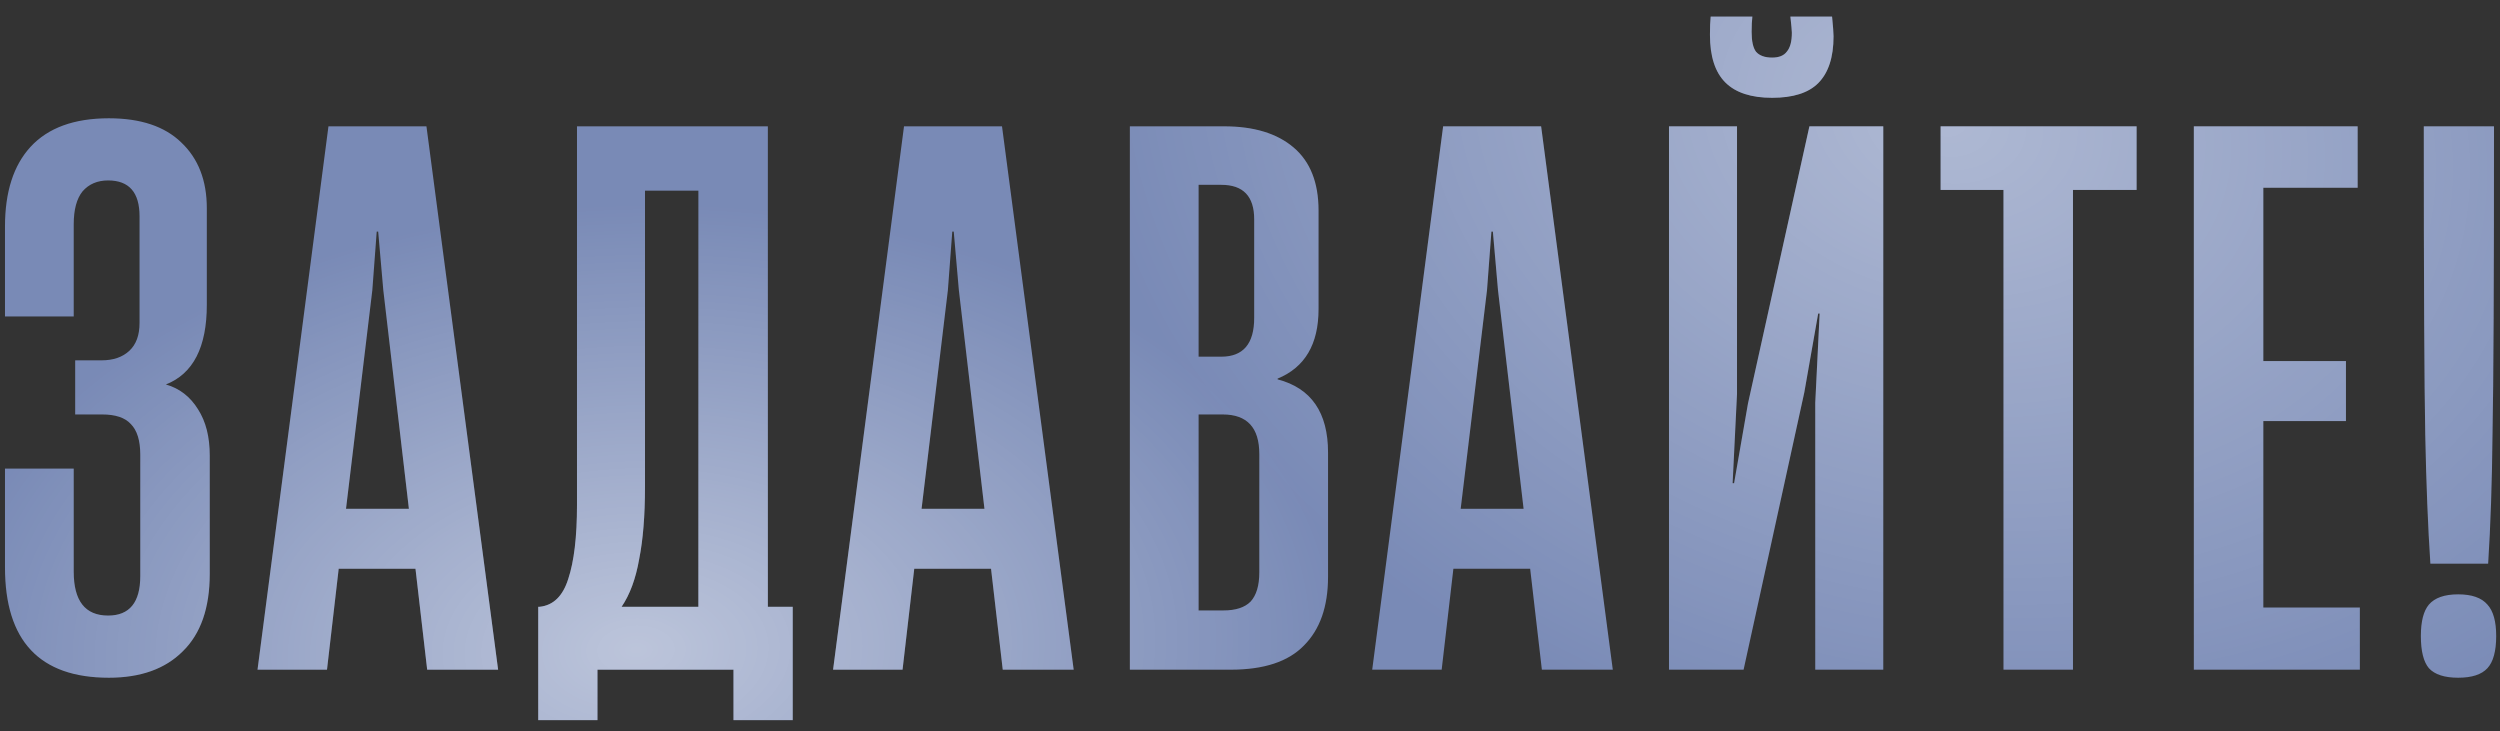 <?xml version="1.0" encoding="UTF-8"?> <svg xmlns="http://www.w3.org/2000/svg" width="147" height="43" viewBox="0 0 147 43" fill="none"><rect x="0" y="0" width="147" height="43" fill="#333333" stroke="none"/> <path d="M6.399 39.85C2.328 39.85 0.293 37.686 0.293 33.357V27.552H4.335V33.615C4.335 35.335 5.009 36.195 6.356 36.195C7.617 36.195 8.248 35.421 8.248 33.873V26.735C8.248 25.904 8.062 25.302 7.689 24.929C7.345 24.556 6.786 24.37 6.012 24.37H4.421V21.188H5.969C6.657 21.188 7.202 21.002 7.603 20.629C8.004 20.256 8.205 19.712 8.205 18.995V12.717C8.205 11.312 7.589 10.61 6.356 10.61C5.725 10.61 5.224 10.825 4.851 11.255C4.507 11.685 4.335 12.33 4.335 13.19V18.608H0.293V13.319C0.293 11.284 0.795 9.721 1.798 8.632C2.83 7.514 4.364 6.955 6.399 6.955C8.262 6.955 9.681 7.428 10.656 8.374C11.659 9.32 12.161 10.61 12.161 12.244V17.92C12.161 20.414 11.358 21.976 9.753 22.607C10.556 22.836 11.186 23.324 11.645 24.069C12.104 24.786 12.333 25.689 12.333 26.778V33.744C12.333 35.751 11.803 37.27 10.742 38.302C9.71 39.334 8.262 39.85 6.399 39.85ZM29.289 39.377H25.118L24.43 33.443H19.915L19.227 39.377H15.142L19.313 7.428H25.075L29.289 39.377ZM21.893 17.06L20.345 29.917H24.043L22.538 17.06L22.237 13.62H22.151L21.893 17.06ZM45.15 35.679H46.612V42.344H43.129V39.377H35.131V42.344H31.648V35.679H31.734C32.536 35.593 33.095 35.048 33.411 34.045C33.755 33.013 33.927 31.565 33.927 29.702V7.428H45.15V35.679ZM37.926 28.627C37.926 30.318 37.811 31.737 37.582 32.884C37.381 34.031 37.037 34.962 36.55 35.679H41.065V11.212H37.926V28.627ZM63.132 39.377H58.961L58.273 33.443H53.758L53.07 39.377H48.985L53.156 7.428H58.918L63.132 39.377ZM55.736 17.06L54.188 29.917H57.886L56.381 17.06L56.08 13.62H55.994L55.736 17.06ZM66.436 39.377V7.428H71.983C73.732 7.428 75.093 7.844 76.068 8.675C77.043 9.506 77.53 10.739 77.53 12.373V18.178C77.53 20.242 76.727 21.604 75.122 22.263V22.306C77.1 22.822 78.089 24.255 78.089 26.606V33.916C78.089 35.665 77.616 37.012 76.67 37.958C75.753 38.904 74.319 39.377 72.37 39.377H66.436ZM71.811 20.973C73.101 20.973 73.746 20.213 73.746 18.694V12.889C73.746 11.542 73.101 10.868 71.811 10.868H70.478V20.973H71.811ZM71.94 35.894C72.657 35.894 73.187 35.722 73.531 35.378C73.875 35.005 74.047 34.432 74.047 33.658V26.692C74.047 25.144 73.33 24.37 71.897 24.37H70.478V35.894H71.94ZM94.832 39.377H90.662L89.974 33.443H85.459L84.77 39.377H80.686L84.856 7.428H90.618L94.832 39.377ZM87.436 17.06L85.888 29.917H89.587L88.082 17.06L87.781 13.62H87.695L87.436 17.06ZM110.736 7.428V39.377H106.737V23.682L106.995 18.436H106.909L106.092 23.08L102.523 39.377H98.137V7.428H102.136V23.166L101.878 28.412H101.964L102.781 23.725L106.393 7.428H110.736ZM104.2 5.751C102.967 5.751 102.05 5.45 101.448 4.848C100.846 4.246 100.545 3.314 100.545 2.053C100.545 1.594 100.559 1.236 100.588 0.978H103.039C103.01 1.207 102.996 1.508 102.996 1.881C102.996 2.426 103.082 2.813 103.254 3.042C103.454 3.271 103.77 3.386 104.2 3.386C104.601 3.386 104.888 3.271 105.06 3.042C105.26 2.813 105.361 2.44 105.361 1.924C105.361 1.809 105.332 1.494 105.275 0.978H107.726C107.783 1.551 107.812 1.938 107.812 2.139C107.812 3.372 107.511 4.289 106.909 4.891C106.335 5.464 105.432 5.751 104.2 5.751ZM121.891 39.377H117.806V11.169H114.108V7.428H125.632V11.169H121.891V39.377ZM138.759 39.377H128.998V7.428H138.63V11.04H133.083V21.231H137.942V24.757H133.083V35.722H138.759V39.377ZM142.906 33.142C142.763 30.992 142.663 28.469 142.605 25.574C142.548 22.65 142.519 16.601 142.519 7.428H146.647C146.647 16.515 146.619 22.521 146.561 25.445C146.533 28.34 146.447 30.906 146.303 33.142H142.906ZM144.54 39.85C143.738 39.85 143.164 39.664 142.82 39.291C142.505 38.918 142.347 38.288 142.347 37.399C142.347 36.539 142.505 35.923 142.82 35.55C143.164 35.149 143.738 34.948 144.54 34.948C145.343 34.948 145.916 35.149 146.26 35.55C146.604 35.923 146.776 36.539 146.776 37.399C146.776 38.288 146.604 38.918 146.26 39.291C145.916 39.664 145.343 39.85 144.54 39.85Z" fill="#798AB6"></path> <path d="M6.399 39.85C2.328 39.85 0.293 37.686 0.293 33.357V27.552H4.335V33.615C4.335 35.335 5.009 36.195 6.356 36.195C7.617 36.195 8.248 35.421 8.248 33.873V26.735C8.248 25.904 8.062 25.302 7.689 24.929C7.345 24.556 6.786 24.37 6.012 24.37H4.421V21.188H5.969C6.657 21.188 7.202 21.002 7.603 20.629C8.004 20.256 8.205 19.712 8.205 18.995V12.717C8.205 11.312 7.589 10.61 6.356 10.61C5.725 10.61 5.224 10.825 4.851 11.255C4.507 11.685 4.335 12.33 4.335 13.19V18.608H0.293V13.319C0.293 11.284 0.795 9.721 1.798 8.632C2.83 7.514 4.364 6.955 6.399 6.955C8.262 6.955 9.681 7.428 10.656 8.374C11.659 9.32 12.161 10.61 12.161 12.244V17.92C12.161 20.414 11.358 21.976 9.753 22.607C10.556 22.836 11.186 23.324 11.645 24.069C12.104 24.786 12.333 25.689 12.333 26.778V33.744C12.333 35.751 11.803 37.27 10.742 38.302C9.71 39.334 8.262 39.85 6.399 39.85ZM29.289 39.377H25.118L24.43 33.443H19.915L19.227 39.377H15.142L19.313 7.428H25.075L29.289 39.377ZM21.893 17.06L20.345 29.917H24.043L22.538 17.06L22.237 13.62H22.151L21.893 17.06ZM45.15 35.679H46.612V42.344H43.129V39.377H35.131V42.344H31.648V35.679H31.734C32.536 35.593 33.095 35.048 33.411 34.045C33.755 33.013 33.927 31.565 33.927 29.702V7.428H45.15V35.679ZM37.926 28.627C37.926 30.318 37.811 31.737 37.582 32.884C37.381 34.031 37.037 34.962 36.55 35.679H41.065V11.212H37.926V28.627ZM63.132 39.377H58.961L58.273 33.443H53.758L53.07 39.377H48.985L53.156 7.428H58.918L63.132 39.377ZM55.736 17.06L54.188 29.917H57.886L56.381 17.06L56.08 13.62H55.994L55.736 17.06ZM66.436 39.377V7.428H71.983C73.732 7.428 75.093 7.844 76.068 8.675C77.043 9.506 77.53 10.739 77.53 12.373V18.178C77.53 20.242 76.727 21.604 75.122 22.263V22.306C77.1 22.822 78.089 24.255 78.089 26.606V33.916C78.089 35.665 77.616 37.012 76.67 37.958C75.753 38.904 74.319 39.377 72.37 39.377H66.436ZM71.811 20.973C73.101 20.973 73.746 20.213 73.746 18.694V12.889C73.746 11.542 73.101 10.868 71.811 10.868H70.478V20.973H71.811ZM71.94 35.894C72.657 35.894 73.187 35.722 73.531 35.378C73.875 35.005 74.047 34.432 74.047 33.658V26.692C74.047 25.144 73.33 24.37 71.897 24.37H70.478V35.894H71.94ZM94.832 39.377H90.662L89.974 33.443H85.459L84.77 39.377H80.686L84.856 7.428H90.618L94.832 39.377ZM87.436 17.06L85.888 29.917H89.587L88.082 17.06L87.781 13.62H87.695L87.436 17.06ZM110.736 7.428V39.377H106.737V23.682L106.995 18.436H106.909L106.092 23.08L102.523 39.377H98.137V7.428H102.136V23.166L101.878 28.412H101.964L102.781 23.725L106.393 7.428H110.736ZM104.2 5.751C102.967 5.751 102.05 5.45 101.448 4.848C100.846 4.246 100.545 3.314 100.545 2.053C100.545 1.594 100.559 1.236 100.588 0.978H103.039C103.01 1.207 102.996 1.508 102.996 1.881C102.996 2.426 103.082 2.813 103.254 3.042C103.454 3.271 103.77 3.386 104.2 3.386C104.601 3.386 104.888 3.271 105.06 3.042C105.26 2.813 105.361 2.44 105.361 1.924C105.361 1.809 105.332 1.494 105.275 0.978H107.726C107.783 1.551 107.812 1.938 107.812 2.139C107.812 3.372 107.511 4.289 106.909 4.891C106.335 5.464 105.432 5.751 104.2 5.751ZM121.891 39.377H117.806V11.169H114.108V7.428H125.632V11.169H121.891V39.377ZM138.759 39.377H128.998V7.428H138.63V11.04H133.083V21.231H137.942V24.757H133.083V35.722H138.759V39.377ZM142.906 33.142C142.763 30.992 142.663 28.469 142.605 25.574C142.548 22.65 142.519 16.601 142.519 7.428H146.647C146.647 16.515 146.619 22.521 146.561 25.445C146.533 28.34 146.447 30.906 146.303 33.142H142.906ZM144.54 39.85C143.738 39.85 143.164 39.664 142.82 39.291C142.505 38.918 142.347 38.288 142.347 37.399C142.347 36.539 142.505 35.923 142.82 35.55C143.164 35.149 143.738 34.948 144.54 34.948C145.343 34.948 145.916 35.149 146.26 35.55C146.604 35.923 146.776 36.539 146.776 37.399C146.776 38.288 146.604 38.918 146.26 39.291C145.916 39.664 145.343 39.85 144.54 39.85Z" fill="url(#paint0_radial_214_1218)" fill-opacity="0.5"></path> <path d="M6.399 39.85C2.328 39.85 0.293 37.686 0.293 33.357V27.552H4.335V33.615C4.335 35.335 5.009 36.195 6.356 36.195C7.617 36.195 8.248 35.421 8.248 33.873V26.735C8.248 25.904 8.062 25.302 7.689 24.929C7.345 24.556 6.786 24.37 6.012 24.37H4.421V21.188H5.969C6.657 21.188 7.202 21.002 7.603 20.629C8.004 20.256 8.205 19.712 8.205 18.995V12.717C8.205 11.312 7.589 10.61 6.356 10.61C5.725 10.61 5.224 10.825 4.851 11.255C4.507 11.685 4.335 12.33 4.335 13.19V18.608H0.293V13.319C0.293 11.284 0.795 9.721 1.798 8.632C2.83 7.514 4.364 6.955 6.399 6.955C8.262 6.955 9.681 7.428 10.656 8.374C11.659 9.32 12.161 10.61 12.161 12.244V17.92C12.161 20.414 11.358 21.976 9.753 22.607C10.556 22.836 11.186 23.324 11.645 24.069C12.104 24.786 12.333 25.689 12.333 26.778V33.744C12.333 35.751 11.803 37.27 10.742 38.302C9.71 39.334 8.262 39.85 6.399 39.85ZM29.289 39.377H25.118L24.43 33.443H19.915L19.227 39.377H15.142L19.313 7.428H25.075L29.289 39.377ZM21.893 17.06L20.345 29.917H24.043L22.538 17.06L22.237 13.62H22.151L21.893 17.06ZM45.15 35.679H46.612V42.344H43.129V39.377H35.131V42.344H31.648V35.679H31.734C32.536 35.593 33.095 35.048 33.411 34.045C33.755 33.013 33.927 31.565 33.927 29.702V7.428H45.15V35.679ZM37.926 28.627C37.926 30.318 37.811 31.737 37.582 32.884C37.381 34.031 37.037 34.962 36.55 35.679H41.065V11.212H37.926V28.627ZM63.132 39.377H58.961L58.273 33.443H53.758L53.07 39.377H48.985L53.156 7.428H58.918L63.132 39.377ZM55.736 17.06L54.188 29.917H57.886L56.381 17.06L56.08 13.62H55.994L55.736 17.06ZM66.436 39.377V7.428H71.983C73.732 7.428 75.093 7.844 76.068 8.675C77.043 9.506 77.53 10.739 77.53 12.373V18.178C77.53 20.242 76.727 21.604 75.122 22.263V22.306C77.1 22.822 78.089 24.255 78.089 26.606V33.916C78.089 35.665 77.616 37.012 76.67 37.958C75.753 38.904 74.319 39.377 72.37 39.377H66.436ZM71.811 20.973C73.101 20.973 73.746 20.213 73.746 18.694V12.889C73.746 11.542 73.101 10.868 71.811 10.868H70.478V20.973H71.811ZM71.94 35.894C72.657 35.894 73.187 35.722 73.531 35.378C73.875 35.005 74.047 34.432 74.047 33.658V26.692C74.047 25.144 73.33 24.37 71.897 24.37H70.478V35.894H71.94ZM94.832 39.377H90.662L89.974 33.443H85.459L84.77 39.377H80.686L84.856 7.428H90.618L94.832 39.377ZM87.436 17.06L85.888 29.917H89.587L88.082 17.06L87.781 13.62H87.695L87.436 17.06ZM110.736 7.428V39.377H106.737V23.682L106.995 18.436H106.909L106.092 23.08L102.523 39.377H98.137V7.428H102.136V23.166L101.878 28.412H101.964L102.781 23.725L106.393 7.428H110.736ZM104.2 5.751C102.967 5.751 102.05 5.45 101.448 4.848C100.846 4.246 100.545 3.314 100.545 2.053C100.545 1.594 100.559 1.236 100.588 0.978H103.039C103.01 1.207 102.996 1.508 102.996 1.881C102.996 2.426 103.082 2.813 103.254 3.042C103.454 3.271 103.77 3.386 104.2 3.386C104.601 3.386 104.888 3.271 105.06 3.042C105.26 2.813 105.361 2.44 105.361 1.924C105.361 1.809 105.332 1.494 105.275 0.978H107.726C107.783 1.551 107.812 1.938 107.812 2.139C107.812 3.372 107.511 4.289 106.909 4.891C106.335 5.464 105.432 5.751 104.2 5.751ZM121.891 39.377H117.806V11.169H114.108V7.428H125.632V11.169H121.891V39.377ZM138.759 39.377H128.998V7.428H138.63V11.04H133.083V21.231H137.942V24.757H133.083V35.722H138.759V39.377ZM142.906 33.142C142.763 30.992 142.663 28.469 142.605 25.574C142.548 22.65 142.519 16.601 142.519 7.428H146.647C146.647 16.515 146.619 22.521 146.561 25.445C146.533 28.34 146.447 30.906 146.303 33.142H142.906ZM144.54 39.85C143.738 39.85 143.164 39.664 142.82 39.291C142.505 38.918 142.347 38.288 142.347 37.399C142.347 36.539 142.505 35.923 142.82 35.55C143.164 35.149 143.738 34.948 144.54 34.948C145.343 34.948 145.916 35.149 146.26 35.55C146.604 35.923 146.776 36.539 146.776 37.399C146.776 38.288 146.604 38.918 146.26 39.291C145.916 39.664 145.343 39.85 144.54 39.85Z" fill="url(#paint1_radial_214_1218)" fill-opacity="0.4"></path> <defs> <radialGradient id="paint0_radial_214_1218" cx="0" cy="0" r="1" gradientUnits="userSpaceOnUse" gradientTransform="translate(37.292 38.184) rotate(88.582) scale(26.293 41.601)"> <stop stop-color="white"></stop> <stop offset="1" stop-color="white" stop-opacity="0"></stop> </radialGradient> <radialGradient id="paint1_radial_214_1218" cx="0" cy="0" r="1" gradientUnits="userSpaceOnUse" gradientTransform="translate(114.042 7.08) rotate(104.358) scale(39.343 51.538)"> <stop stop-color="white"></stop> <stop offset="1" stop-color="white" stop-opacity="0"></stop> </radialGradient> </defs> </svg> 
